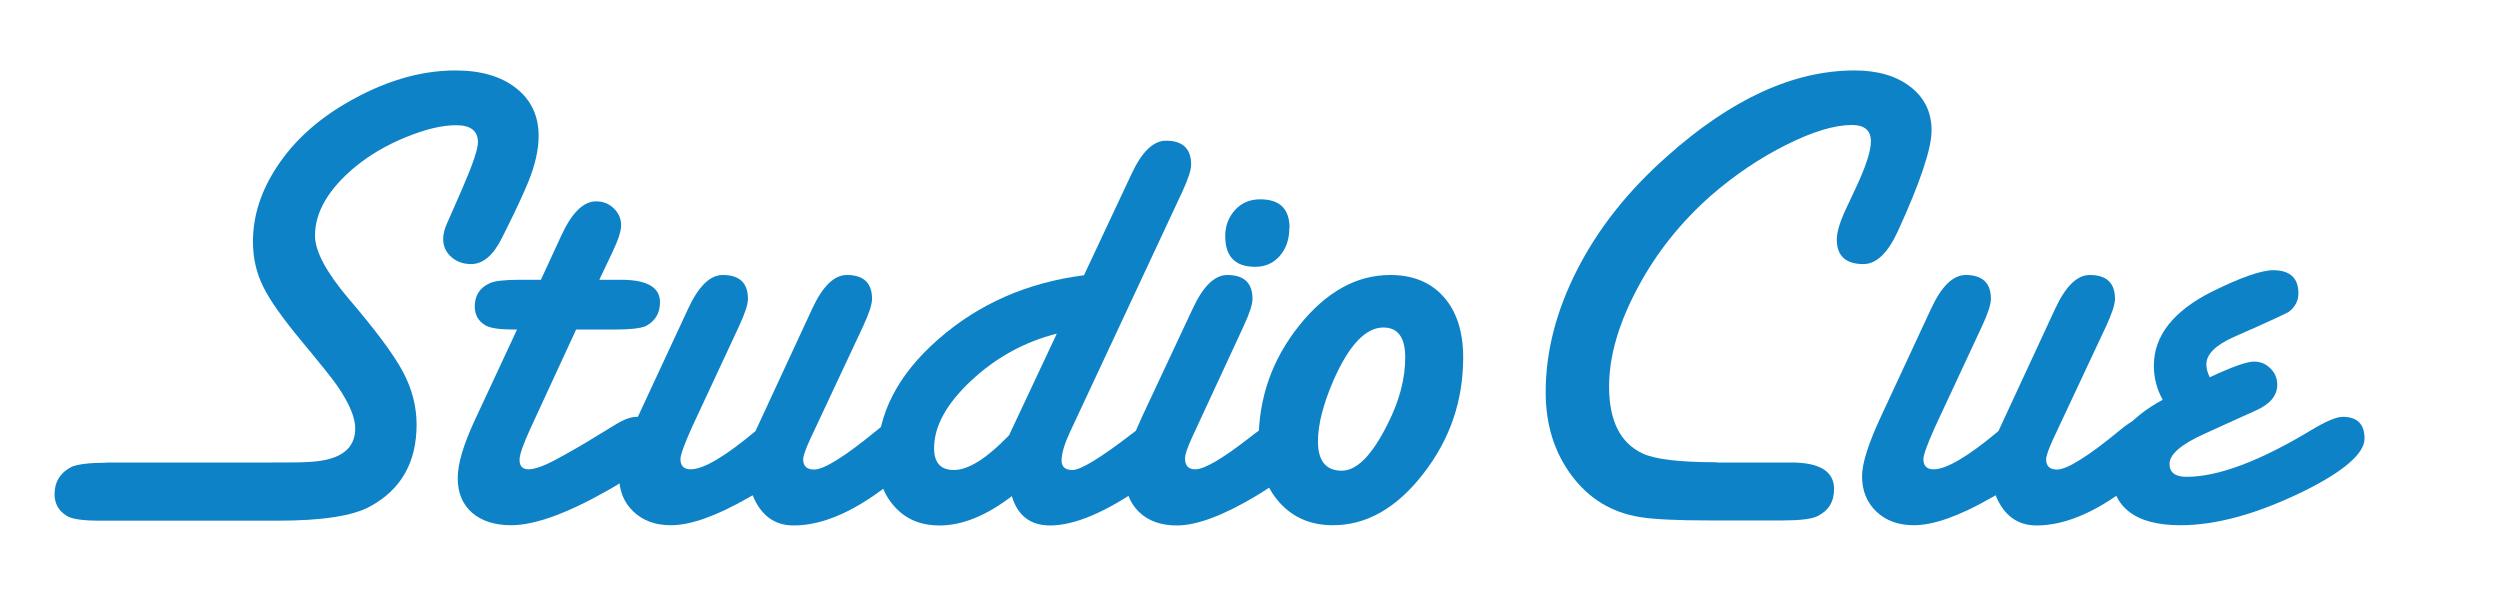 <?xml version="1.0" encoding="UTF-8"?>
<svg id="logo" xmlns="http://www.w3.org/2000/svg" viewBox="0 0 110 26">
  <defs>
    <style>
      .cls-1 {
        isolation: isolate;
      }

      .cls-2 {
        fill: #0e82c7;
      }
    </style>
  </defs>
  <g id="logo.svg">
    <g class="cls-1">
      <path class="cls-2" d="M4.68,20.35h7.26c.8,0,1.38,0,1.74-.03,1.3-.08,1.95-.57,1.95-1.47,0-.48-.26-1.1-.78-1.86-.22-.32-.75-.98-1.58-1.98-.83-1-1.4-1.8-1.69-2.4-.3-.6-.45-1.26-.45-1.98,0-1.14.36-2.25,1.08-3.33.72-1.08,1.71-1.99,2.97-2.73,1.66-.98,3.28-1.47,4.86-1.47,1.12,0,2.01.26,2.67.78.66.52.99,1.22.99,2.1,0,.6-.15,1.27-.45,2.01-.22.54-.54,1.23-.96,2.07l-.21.42c-.38.76-.83,1.14-1.35,1.14-.34,0-.63-.1-.87-.31-.24-.21-.36-.48-.36-.79,0-.22.06-.46.18-.72l.24-.54.42-.96c.46-1.06.69-1.74.69-2.04,0-.5-.32-.75-.96-.75s-1.36.18-2.22.53c-.86.35-1.6.79-2.22,1.3-1.18.98-1.77,1.99-1.77,3.03,0,.68.49,1.6,1.47,2.76,1.2,1.4,2,2.48,2.4,3.23.4.75.6,1.53.6,2.32,0,1.66-.68,2.86-2.04,3.6-.76.42-2.11.63-4.05.63h-7.86c-.74,0-1.22-.07-1.44-.21-.36-.22-.54-.54-.54-.96,0-.54.25-.94.75-1.2.3-.12.81-.18,1.53-.18Z"/>
      <path class="cls-2" d="M25.35,14.5l-2.01,4.35c-.32.7-.48,1.16-.48,1.38,0,.28.13.42.39.42s.65-.13,1.17-.41c.51-.27,1.15-.63,1.89-1.09l.79-.48c.36-.22.67-.33.91-.33.28,0,.52.1.73.3.2.2.3.44.3.72,0,.6-.73,1.32-2.2,2.16-1.85,1.06-3.3,1.59-4.35,1.59-.73,0-1.3-.19-1.72-.55-.42-.37-.63-.88-.63-1.52s.25-1.47.75-2.55l1.86-3.99h-.12c-.64,0-1.06-.06-1.26-.18-.32-.18-.48-.46-.48-.84,0-.48.22-.82.66-1.02.22-.1.66-.15,1.32-.15h.93l.9-1.95c.46-1,.97-1.5,1.53-1.5.32,0,.58.11.79.32s.31.46.31.73c0,.26-.13.66-.39,1.2l-.57,1.2h.96c1.14,0,1.71.33,1.71.99,0,.48-.21.83-.63,1.05-.24.1-.69.15-1.35.15h-1.71Z"/>
      <path class="cls-2" d="M33.12,21.79l-.21.12c-1.4.8-2.53,1.2-3.39,1.2-.68,0-1.23-.2-1.65-.6-.42-.4-.63-.92-.63-1.56,0-.56.28-1.44.84-2.64l2.19-4.71c.46-1,.97-1.5,1.53-1.5.74,0,1.11.35,1.11,1.05,0,.24-.13.64-.39,1.2l-2.07,4.44c-.34.76-.51,1.23-.51,1.41,0,.3.15.45.45.45.56,0,1.51-.56,2.85-1.68l2.49-5.37c.46-1,.97-1.5,1.53-1.5.74,0,1.11.35,1.11,1.05,0,.24-.13.64-.39,1.2l-2.34,4.99c-.2.44-.3.73-.3.87,0,.3.16.45.48.45.44,0,1.37-.58,2.79-1.75.48-.4.87-.59,1.17-.59.66,0,.99.32.99.96,0,.46-.48,1.08-1.44,1.86-1.62,1.32-3.09,1.98-4.41,1.98-.84,0-1.44-.44-1.8-1.32Z"/>
      <path class="cls-2" d="M47.7,12.1l2.07-4.41c.46-1,.97-1.5,1.53-1.5.74,0,1.11.35,1.11,1.05,0,.24-.13.64-.39,1.2l-4.95,10.59c-.24.52-.36.93-.36,1.23,0,.28.16.42.48.42.36,0,1.23-.53,2.61-1.59.62-.48,1.07-.72,1.35-.72.26,0,.49.1.69.29.2.19.3.41.3.65,0,.52-.61,1.21-1.83,2.07-1.66,1.16-3.03,1.74-4.11,1.74-.86,0-1.42-.43-1.68-1.29-1.12.86-2.18,1.29-3.18,1.29-.82,0-1.48-.27-1.98-.83-.5-.55-.75-1.27-.75-2.17,0-1.9.89-3.63,2.67-5.19,1.78-1.56,3.92-2.5,6.42-2.82ZM46.5,14.68c-1.42.36-2.68,1.05-3.77,2.07-1.09,1.02-1.63,2.01-1.63,2.97,0,.64.29.96.87.96.64,0,1.45-.51,2.43-1.53l2.1-4.47Z"/>
      <path class="cls-2" d="M50.22,18.4l2.25-4.8c.46-1,.97-1.5,1.53-1.5.74,0,1.11.35,1.11,1.05,0,.24-.13.64-.39,1.2l-2.28,4.92c-.2.44-.3.74-.3.9,0,.32.15.48.45.48.4,0,1.19-.46,2.37-1.38.82-.64,1.37-.96,1.65-.96.26,0,.48.09.66.29s.27.42.27.71c0,.78-.78,1.63-2.34,2.55-1.42.84-2.56,1.26-3.42,1.26-.7,0-1.26-.2-1.67-.6-.41-.4-.61-.94-.61-1.62,0-.64.24-1.47.72-2.49ZM56.73,10.03c0,.5-.14.91-.42,1.23-.28.32-.64.48-1.08.48-.88,0-1.32-.45-1.32-1.35,0-.46.15-.84.44-1.16.29-.31.65-.46,1.1-.46.86,0,1.29.42,1.29,1.26Z"/>
      <path class="cls-2" d="M55.38,19.39c0-1.88.59-3.57,1.78-5.06,1.19-1.49,2.53-2.23,4.01-2.23,1,0,1.78.32,2.35.96.57.64.86,1.53.86,2.67,0,1.9-.58,3.61-1.76,5.12-1.17,1.51-2.5,2.26-3.97,2.26-.98,0-1.77-.34-2.37-1.02-.6-.68-.9-1.58-.9-2.7ZM57.99,19.42c0,.86.35,1.29,1.05,1.29.66,0,1.33-.68,2.01-2.04.52-1.02.78-2,.78-2.94,0-.88-.32-1.32-.96-1.32-.78,0-1.51.77-2.19,2.31-.46,1.06-.69,1.96-.69,2.7Z"/>
      <path class="cls-2" d="M75.54,20.35h3.27c1.26,0,1.89.39,1.89,1.17,0,.56-.25.96-.75,1.2-.26.12-.77.18-1.53.18h-3.18c-1.46,0-2.49-.05-3.09-.15-1.24-.2-2.24-.81-3-1.83-.76-1.02-1.14-2.24-1.14-3.66,0-1.78.46-3.58,1.39-5.4.93-1.82,2.25-3.48,3.95-4.98,2.82-2.52,5.57-3.78,8.25-3.78,1.02,0,1.84.24,2.46.72.62.48.93,1.12.93,1.92s-.5,2.29-1.5,4.47c-.44.94-.94,1.41-1.5,1.41-.78,0-1.17-.36-1.17-1.08,0-.32.13-.76.39-1.32l.45-.96c.44-.94.66-1.62.66-2.04,0-.48-.28-.72-.84-.72-.76,0-1.72.29-2.88.87-1.16.58-2.26,1.32-3.3,2.22-1.34,1.18-2.43,2.54-3.25,4.09-.83,1.55-1.25,3-1.25,4.33,0,1.5.49,2.48,1.47,2.94.54.26,1.63.39,3.27.39Z"/>
      <path class="cls-2" d="M87.81,21.79l-.21.12c-1.4.8-2.53,1.2-3.39,1.2-.68,0-1.23-.2-1.65-.6-.42-.4-.63-.92-.63-1.56,0-.56.28-1.44.84-2.64l2.19-4.71c.46-1,.97-1.5,1.53-1.5.74,0,1.11.35,1.11,1.05,0,.24-.13.64-.39,1.2l-2.07,4.44c-.34.76-.51,1.23-.51,1.41,0,.3.15.45.45.45.56,0,1.51-.56,2.85-1.68l2.49-5.37c.46-1,.97-1.5,1.53-1.5.74,0,1.11.35,1.11,1.05,0,.24-.13.64-.39,1.2l-2.34,4.99c-.2.44-.3.73-.3.87,0,.3.16.45.48.45.44,0,1.37-.58,2.79-1.75.48-.4.87-.59,1.17-.59.66,0,.99.32.99.96,0,.46-.48,1.08-1.44,1.86-1.62,1.32-3.09,1.98-4.41,1.98-.84,0-1.44-.44-1.8-1.32Z"/>
      <path class="cls-2" d="M95.16,17.59c-.26-.46-.39-.96-.39-1.5,0-1.32.86-2.41,2.58-3.27,1.26-.62,2.15-.93,2.67-.93.74,0,1.11.34,1.11,1.02,0,.32-.14.59-.42.81-.14.08-.61.3-1.41.66l-1.02.45c-.8.36-1.2.76-1.2,1.2,0,.18.05.37.15.57.98-.46,1.63-.69,1.95-.69.28,0,.52.1.72.3.2.2.3.44.3.72,0,.48-.32.86-.96,1.14-.18.08-.49.22-.93.42l-1.32.6c-1.02.46-1.53.9-1.53,1.32,0,.38.25.57.75.57,1.38,0,3.2-.68,5.46-2.04.66-.4,1.13-.6,1.41-.6.64,0,.96.32.96.96s-.89,1.43-2.67,2.31c-2.04,1-3.85,1.5-5.43,1.5-2.04,0-3.06-.83-3.06-2.49,0-1.2.76-2.21,2.28-3.03Z"/>
    </g>
  </g>
</svg>
